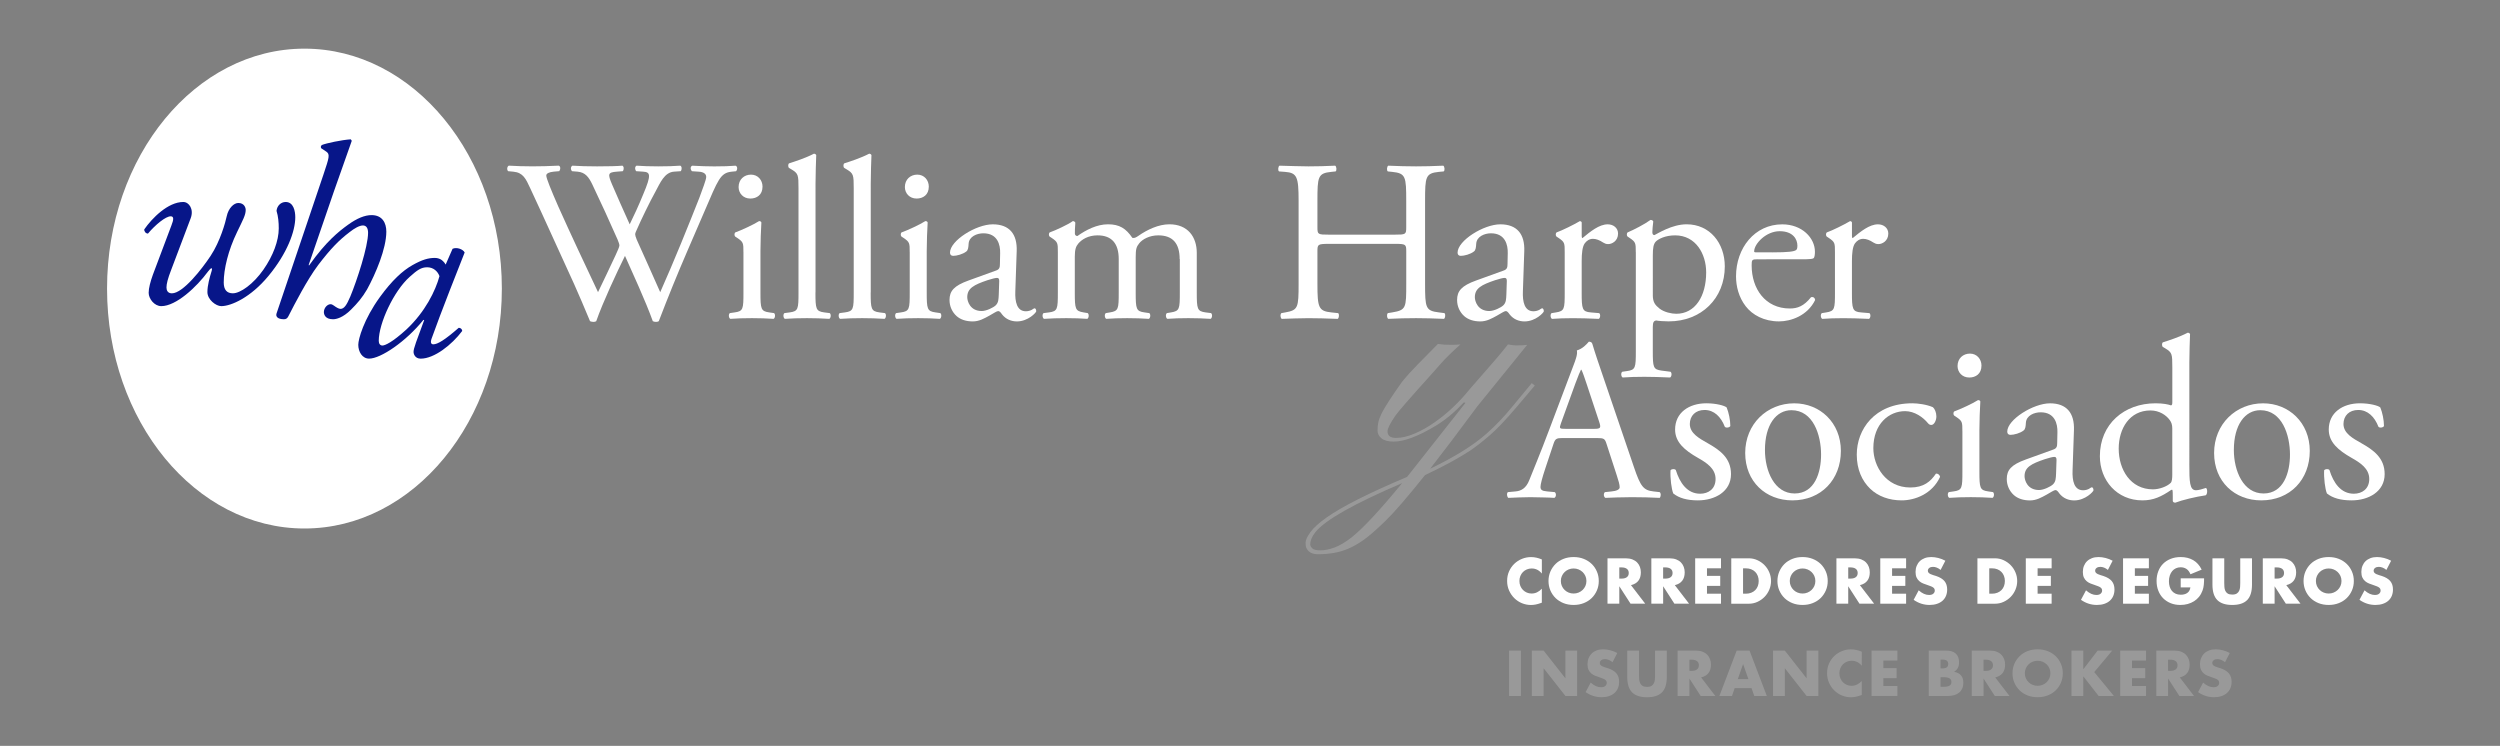 <?xml version="1.0" encoding="UTF-8"?> <svg xmlns="http://www.w3.org/2000/svg" xmlns:xlink="http://www.w3.org/1999/xlink" version="1.1" id="Layer_1" x="0px" y="0px" viewBox="0 0 1000 298.36" xml:space="preserve"><rect x="0" y="0" width="1000" height="298.36" fill="#808080" stroke="none"/> <g> <ellipse fill="#FFFFFF" cx="121.78" cy="115.43" rx="78.96" ry="95.97"></ellipse> <g> <path fill="#FFFFFF" d="M203.24,68.47c-0.55-0.55-0.46-1.84,0.28-2.21c2.48,0.18,6.62,0.28,9.48,0.28c2.58,0,7.27-0.09,10.49-0.28 c0.83,0.28,0.74,1.56,0.18,2.21l-2.12,0.18c-1.93,0.18-3.04,0.74-3.04,1.56c0,1.11,1.93,5.8,4.78,12.33 c5.15,11.5,10.58,23,15.92,34.32c2.21-4.6,4.69-9.75,7.08-14.9c0.83-1.75,1.47-3.31,1.47-3.77s-0.28-1.29-0.74-2.39 c-3.22-7.36-6.63-14.72-10.12-22.08c-1.38-2.85-2.76-4.78-5.89-5.06l-2.21-0.18c-0.64-0.74-0.55-1.84,0.18-2.21 c2.67,0.18,6.16,0.28,9.84,0.28c4.6,0,8-0.09,10.12-0.28c0.64,0.28,0.74,1.47,0.18,2.21l-2.39,0.18 c-3.59,0.28-3.68,0.92-1.93,5.06c1.93,4.51,4.51,10.31,7.08,16.01c1.75-3.59,3.4-7.08,5.43-12.05c3.31-7.82,2.85-8.83-0.09-9.02 l-2.76-0.18c-0.64-0.92-0.46-1.93,0.18-2.21c2.48,0.18,5.24,0.28,8.65,0.28c3.04,0,6.72-0.09,8.83-0.28 c0.64,0.28,0.74,1.47,0.18,2.21l-2.67,0.18c-3.86,0.28-5.52,4.42-7.55,8.19c-1.93,3.4-5.8,11.41-7.18,14.63 c-0.46,0.92-0.83,1.84-0.83,2.21c0,0.37,0.18,1.11,0.64,2.21c3.13,7.08,6.35,13.99,9.38,20.98c2.85-6.44,5.61-12.88,8.28-19.41 c1.84-4.42,6.72-16.65,7.36-18.31c1.2-3.31,2.76-7.27,2.76-8.37c0-1.29-1.1-2.02-3.04-2.12l-2.67-0.18 c-0.74-0.83-0.64-1.84,0.09-2.21c3.5,0.18,5.98,0.28,8.83,0.28c3.5,0,6.16-0.09,8.56-0.28c0.74,0.28,0.83,1.47,0.18,2.21 l-1.75,0.18c-4.6,0.46-5.43,3.22-10.95,16.01l-6.72,15.55c-4.05,9.38-7.73,18.4-11.5,28.25c-0.28,0.18-0.64,0.28-1.1,0.28 c-0.46,0-0.92-0.09-1.29-0.28c-2.94-8.19-8.28-19.69-11.13-26.13c-3.31,6.72-8.83,18.49-11.5,26.13c-0.28,0.18-0.64,0.28-1.1,0.28 c-0.46,0-0.92-0.09-1.38-0.28c-1.56-3.86-5.15-12.14-6.35-14.81c-5.89-12.79-11.59-25.58-17.57-38.37 c-1.75-3.77-2.85-6.26-6.72-6.62L203.24,68.47z"></path> <path fill="#FFFFFF" d="M297.37,100.86c0-3.59,0-4.05-2.48-5.7l-0.83-0.55c-0.37-0.37-0.37-1.38,0.09-1.66 c2.12-0.73,7.36-3.13,9.48-4.51c0.46,0,0.83,0.18,0.92,0.55c-0.18,3.22-0.37,7.64-0.37,11.41v16.56c0,6.63,0.18,7.54,3.5,8 l1.93,0.28c0.64,0.46,0.46,2.02-0.18,2.3c-2.76-0.18-5.43-0.28-8.65-0.28c-3.31,0-6.07,0.09-8.65,0.28 c-0.64-0.28-0.83-1.84-0.18-2.3l1.93-0.28c3.4-0.46,3.5-1.38,3.5-8V100.86z M305.01,74.64c0,3.31-2.3,4.78-4.88,4.78 c-2.85,0-4.69-2.12-4.69-4.6c0-3.04,2.21-4.97,4.97-4.97S305.01,72.06,305.01,74.64z"></path> <path fill="#FFFFFF" d="M326.18,116.96c0,6.63,0.18,7.54,3.5,8l2.21,0.28c0.64,0.46,0.46,2.02-0.18,2.3 c-3.04-0.18-5.7-0.28-8.92-0.28c-3.31,0-6.07,0.09-8.83,0.28c-0.64-0.28-0.83-1.84-0.18-2.3l2.12-0.28c3.4-0.46,3.5-1.38,3.5-8 V75.37c0-5.43-0.09-5.98-2.85-7.64l-0.92-0.55c-0.46-0.28-0.46-1.57,0-1.84c2.3-0.74,6.62-2.12,9.94-3.86 c0.37,0,0.74,0.18,0.92,0.55c-0.09,2.76-0.28,7.36-0.28,11.41V116.96z"></path> <path fill="#FFFFFF" d="M348.27,116.96c0,6.63,0.18,7.54,3.5,8l2.21,0.28c0.64,0.46,0.46,2.02-0.18,2.3 c-3.04-0.18-5.7-0.28-8.92-0.28c-3.31,0-6.07,0.09-8.83,0.28c-0.64-0.28-0.83-1.84-0.18-2.3l2.12-0.28c3.4-0.46,3.5-1.38,3.5-8 V75.37c0-5.43-0.09-5.98-2.85-7.64l-0.92-0.55c-0.46-0.28-0.46-1.57,0-1.84c2.3-0.74,6.62-2.12,9.94-3.86 c0.37,0,0.74,0.18,0.92,0.55c-0.09,2.76-0.28,7.36-0.28,11.41V116.96z"></path> <path fill="#FFFFFF" d="M363.88,100.86c0-3.59,0-4.05-2.48-5.7l-0.83-0.55c-0.37-0.37-0.37-1.38,0.09-1.66 c2.12-0.73,7.36-3.13,9.48-4.51c0.46,0,0.83,0.18,0.92,0.55c-0.18,3.22-0.37,7.64-0.37,11.41v16.56c0,6.63,0.18,7.54,3.5,8 l1.93,0.28c0.64,0.46,0.46,2.02-0.18,2.3c-2.76-0.18-5.43-0.28-8.65-0.28c-3.31,0-6.07,0.09-8.65,0.28 c-0.64-0.28-0.83-1.84-0.18-2.3l1.93-0.28c3.4-0.46,3.5-1.38,3.5-8V100.86z M371.52,74.64c0,3.31-2.3,4.78-4.88,4.78 c-2.85,0-4.69-2.12-4.69-4.6c0-3.04,2.21-4.97,4.97-4.97C369.68,69.85,371.52,72.06,371.52,74.64z"></path> <path fill="#FFFFFF" d="M398.41,108.22c1.38-0.46,1.56-1.29,1.56-2.67l0.09-4.23c0.09-3.4-1.01-8-6.72-8 c-2.58,0-5.7,1.29-5.89,4.14c-0.09,1.47-0.18,2.58-0.92,3.13c-1.38,1.1-3.86,1.75-5.24,1.75c-0.83,0-1.29-0.46-1.29-1.29 c0-4.78,10.4-11.32,17.11-11.32c6.62,0,9.84,3.86,9.57,10.77l-0.55,16.01c-0.18,4.23,0.64,8,4.23,8c0.92,0,1.75-0.27,2.3-0.55 c0.46-0.28,0.92-0.64,1.2-0.64c0.37,0,0.64,0.55,0.64,1.2c0,0.46-3.22,4.05-7.73,4.05c-2.21,0-4.42-0.83-5.98-2.85 c-0.37-0.55-0.92-1.29-1.47-1.29c-0.64,0-1.75,0.83-3.59,1.84c-2.02,1.1-4.05,2.3-6.63,2.3c-2.67,0-4.88-0.74-6.44-2.12 c-1.75-1.56-2.85-3.86-2.85-6.44c0-3.59,1.75-5.7,7.64-7.82L398.41,108.22z M392.7,124.41c1.84,0,4.69-1.38,5.61-2.3 c1.1-1.11,1.1-2.39,1.2-4.32l0.18-5.43c0-1.01-0.37-1.2-0.92-1.2c-0.55,0-2.12,0.37-3.77,0.92c-5.43,1.84-8.1,3.22-8.1,6.81 C386.91,120.46,388.01,124.41,392.7,124.41z"></path> <path fill="#FFFFFF" d="M471.86,103.62c0-6.26-2.76-9.48-8.56-9.48c-3.5,0-6.35,1.56-7.64,3.22c-1.1,1.38-1.38,2.3-1.38,5.52 v14.08c0,6.63,0.18,7.54,3.5,8l1.93,0.28c0.64,0.46,0.46,2.02-0.18,2.3c-2.76-0.18-5.43-0.28-8.65-0.28 c-3.31,0-5.8,0.09-8.37,0.28c-0.64-0.28-0.83-1.84-0.18-2.3l1.66-0.28c3.4-0.55,3.5-1.38,3.5-8v-13.34c0-6.16-2.76-9.48-8.46-9.48 c-3.77,0-6.35,1.66-7.73,3.31c-0.92,1.11-1.38,2.3-1.38,5.25v14.26c0,6.63,0.18,7.45,3.5,8l1.66,0.28 c0.64,0.46,0.46,2.02-0.18,2.3c-2.48-0.18-5.15-0.28-8.37-0.28c-3.31,0-6.07,0.09-8.92,0.28c-0.64-0.28-0.83-1.84-0.18-2.3 l2.21-0.28c3.4-0.46,3.5-1.38,3.5-8v-16.1c0-3.59,0-4.05-2.48-5.7l-0.83-0.55c-0.37-0.37-0.37-1.38,0.09-1.66 c2.12-0.73,7.36-3.13,9.2-4.51c0.37,0,0.83,0.18,1.01,0.64c-0.18,2.12-0.18,3.5-0.18,4.32c0,0.55,0.37,1.01,1.01,1.01 c3.5-2.48,7.82-4.69,12.24-4.69c4.6,0,7.18,1.66,9.75,5.43c0.83,0.18,1.47-0.18,2.3-0.74c3.68-2.58,8.19-4.69,12.51-4.69 c7.36,0,10.95,5.06,10.95,11.41v15.83c0,6.63,0.18,7.54,3.5,8l2.21,0.28c0.64,0.46,0.46,2.02-0.18,2.3 c-3.04-0.18-5.71-0.28-8.92-0.28c-3.31,0-5.8,0.09-8.37,0.28c-0.64-0.28-0.83-1.84-0.18-2.3l1.66-0.28c3.4-0.55,3.5-1.38,3.5-8 V103.62z"></path> <path fill="#FFFFFF" d="M531.57,97.55c-4.42,0-4.6,0.18-4.6,2.95v12.97c0,9.66,0.46,10.95,5.61,11.5l2.67,0.28 c0.55,0.37,0.37,2.02-0.18,2.3c-4.97-0.18-8.1-0.28-11.68-0.28c-3.96,0-7.08,0.18-10.67,0.28c-0.55-0.28-0.74-1.75-0.18-2.3 l1.56-0.28c5.15-0.92,5.34-1.84,5.34-11.5V80.34c0-9.66-0.64-11.22-5.43-11.59l-2.39-0.18c-0.55-0.37-0.37-2.02,0.18-2.3 c4.51,0.09,7.64,0.28,11.59,0.28c3.59,0,6.72-0.09,10.67-0.28c0.55,0.28,0.73,1.93,0.18,2.3l-1.75,0.18 c-5.34,0.55-5.52,1.93-5.52,11.59v10.58c0,2.85,0.18,2.94,4.6,2.94h26.32c4.42,0,4.6-0.09,4.6-2.94V80.34 c0-9.66-0.18-11.04-5.61-11.59l-1.75-0.18c-0.55-0.37-0.37-2.02,0.18-2.3c4.23,0.18,7.36,0.28,11.13,0.28 c3.59,0,6.72-0.09,10.86-0.28c0.55,0.28,0.73,1.93,0.18,2.3l-1.93,0.18c-5.34,0.55-5.52,1.93-5.52,11.59v33.12 c0,9.66,0.18,10.86,5.52,11.5l2.21,0.28c0.55,0.37,0.37,2.02-0.18,2.3c-4.42-0.18-7.55-0.28-11.13-0.28 c-3.77,0-7.09,0.09-11.13,0.28c-0.55-0.28-0.73-1.75-0.18-2.3l1.75-0.28c5.61-0.92,5.61-1.84,5.61-11.5v-12.97 c0-2.76-0.18-2.95-4.6-2.95H531.57z"></path> <path fill="#FFFFFF" d="M601.45,108.22c1.38-0.46,1.56-1.29,1.56-2.67l0.09-4.23c0.09-3.4-1.01-8-6.72-8 c-2.58,0-5.7,1.29-5.89,4.14c-0.09,1.47-0.18,2.58-0.92,3.13c-1.38,1.1-3.86,1.75-5.25,1.75c-0.83,0-1.29-0.46-1.29-1.29 c0-4.78,10.4-11.32,17.11-11.32c6.62,0,9.84,3.86,9.57,10.77l-0.55,16.01c-0.18,4.23,0.64,8,4.23,8c0.92,0,1.75-0.27,2.3-0.55 c0.46-0.28,0.92-0.64,1.2-0.64c0.37,0,0.64,0.55,0.64,1.2c0,0.46-3.22,4.05-7.73,4.05c-2.21,0-4.42-0.83-5.98-2.85 c-0.37-0.55-0.92-1.29-1.47-1.29c-0.64,0-1.75,0.83-3.59,1.84c-2.02,1.1-4.05,2.3-6.63,2.3c-2.67,0-4.88-0.74-6.44-2.12 c-1.75-1.56-2.85-3.86-2.85-6.44c0-3.59,1.75-5.7,7.64-7.82L601.45,108.22z M595.74,124.41c1.84,0,4.69-1.38,5.61-2.3 c1.1-1.11,1.1-2.39,1.2-4.32l0.18-5.43c0-1.01-0.37-1.2-0.92-1.2c-0.55,0-2.12,0.37-3.77,0.92c-5.43,1.84-8.1,3.22-8.1,6.81 C589.94,120.46,591.05,124.41,595.74,124.41z"></path> <path fill="#FFFFFF" d="M625.88,100.86c0-3.59,0-4.05-2.48-5.7l-0.83-0.55c-0.37-0.37-0.37-1.38,0.09-1.66 c2.12-0.73,6.99-3.13,9.29-4.51c0.46,0.09,0.73,0.28,0.73,0.64v5.34c0,0.46,0.09,0.74,0.28,0.83c3.22-2.67,6.72-5.52,10.12-5.52 c2.3,0,4.14,1.47,4.14,3.68c0,3.04-2.48,4.23-3.96,4.23c-0.92,0-1.38-0.28-2.03-0.64c-1.38-0.92-2.76-1.47-4.05-1.47 c-1.47,0-2.58,0.83-3.31,1.84c-0.92,1.29-1.2,3.96-1.2,7.09v12.51c0,6.63,0.18,7.73,3.68,8l3.31,0.28 c0.64,0.46,0.46,2.02-0.18,2.3c-4.32-0.18-6.99-0.28-10.21-0.28c-3.31,0-6.07,0.09-8.46,0.28c-0.64-0.28-0.83-1.84-0.18-2.3 l1.75-0.28c3.4-0.55,3.5-1.38,3.5-8V100.86z"></path> <path fill="#FFFFFF" d="M654.31,100.86c0-3.59,0-4.05-2.48-5.7L651,94.6c-0.37-0.37-0.37-1.38,0.09-1.66 c2.39-1.01,6.72-3.22,9.11-4.97c0.55,0,0.92,0.18,1.11,0.64c-0.18,1.66-0.37,3.04-0.37,4.23c0,0.64,0.18,1.2,0.83,1.2 c1.2-0.55,6.99-4.32,12.88-4.32c9.29,0,15.27,7.54,15.27,16.84c0,12.79-9.38,21.99-22.45,21.99c-1.66,0-4.23-0.18-5.06-0.37 c-0.83,0.18-1.29,0.64-1.29,2.58v9.66c0,6.53,0.18,7.36,3.5,7.82l3.59,0.46c0.64,0.46,0.46,2.02-0.18,2.3 c-4.42-0.18-7.08-0.28-10.3-0.28c-3.31,0-6.07,0.09-8.65,0.28c-0.64-0.28-0.83-1.84-0.18-2.3l1.93-0.28c3.4-0.46,3.5-1.38,3.5-8 V100.86z M661.12,117.97c0,2.94,0.92,4.05,2.76,5.52c1.84,1.38,4.69,2.02,6.63,2.02c7.54,0,11.96-6.99,11.96-16.56 c0-7.36-4.14-14.81-12.42-14.81c-3.96,0-6.81,1.47-7.82,2.58c-0.83,1.01-1.1,2.39-1.1,5.43V117.97z"></path> <path fill="#FFFFFF" d="M703.14,103.71c-2.39,0-2.48,0.18-2.48,2.48c0,9.29,5.43,17.21,15.27,17.21c3.04,0,5.61-0.92,8.47-4.51 c0.92-0.28,1.57,0.28,1.66,1.11c-3.04,6.26-9.66,8.56-14.45,8.56c-5.98,0-10.67-2.58-13.34-6.07c-2.76-3.59-3.86-7.91-3.86-11.96 c0-11.32,7.45-20.79,18.49-20.79c7.91,0,13.07,5.43,13.07,10.95c0,1.29-0.18,2.02-0.37,2.39c-0.28,0.55-1.57,0.64-5.43,0.64 H703.14z M708.84,100.95c6.81,0,8.83-0.37,9.57-0.92c0.28-0.18,0.55-0.55,0.55-1.75c0-2.58-1.75-5.8-7.09-5.8 c-5.43,0-10.12,4.97-10.21,8c0,0.18,0,0.46,0.64,0.46H708.84z"></path> <path fill="#FFFFFF" d="M733.98,100.86c0-3.59,0-4.05-2.48-5.7l-0.83-0.55c-0.37-0.37-0.37-1.38,0.09-1.66 c2.12-0.73,6.99-3.13,9.29-4.51c0.46,0.09,0.73,0.28,0.73,0.64v5.34c0,0.46,0.09,0.74,0.28,0.83c3.22-2.67,6.72-5.52,10.12-5.52 c2.3,0,4.14,1.47,4.14,3.68c0,3.04-2.48,4.23-3.96,4.23c-0.92,0-1.38-0.28-2.03-0.64c-1.38-0.92-2.76-1.47-4.05-1.47 c-1.47,0-2.58,0.83-3.31,1.84c-0.92,1.29-1.2,3.96-1.2,7.09v12.51c0,6.63,0.18,7.73,3.68,8l3.31,0.28 c0.64,0.46,0.46,2.02-0.18,2.3c-4.32-0.18-6.99-0.28-10.21-0.28c-3.31,0-6.07,0.09-8.46,0.28c-0.64-0.28-0.83-1.84-0.18-2.3 l1.75-0.28c3.4-0.55,3.5-1.38,3.5-8V100.86z"></path> </g> <g> <path fill="#FFFFFF" d="M642.6,177.52c-0.64-2.02-1.01-2.3-3.77-2.3h-13.89c-2.3,0-2.85,0.28-3.5,2.21l-3.22,9.66 c-1.38,4.14-2.02,6.63-2.02,7.64c0,1.11,0.46,1.66,2.67,1.84l3.04,0.28c0.64,0.46,0.64,1.93-0.18,2.3 c-2.39-0.18-5.24-0.18-9.57-0.28c-3.04,0-6.35,0.18-8.83,0.28c-0.55-0.37-0.74-1.84-0.18-2.3l3.04-0.28 c2.21-0.18,4.23-1.2,5.52-4.51c1.66-4.23,4.23-10.21,8.1-20.52l9.38-24.84c1.29-3.31,1.84-5.06,1.56-6.53 c2.21-0.64,3.77-2.3,4.79-3.5c0.55,0,1.2,0.18,1.38,0.83c1.2,4.05,2.67,8.28,4.05,12.33l12.6,36.99c2.67,7.91,3.86,9.29,7.82,9.75 l2.48,0.28c0.64,0.46,0.46,1.93,0,2.3c-3.77-0.18-6.99-0.28-11.13-0.28c-4.42,0-7.91,0.18-10.58,0.28 c-0.74-0.37-0.83-1.84-0.18-2.3l2.67-0.28c1.93-0.18,3.22-0.74,3.22-1.66c0-1.01-0.46-2.67-1.2-4.88L642.6,177.52z M624.38,169.33 c-0.74,2.12-0.64,2.21,1.93,2.21h11.32c2.67,0,2.85-0.37,2.03-2.85l-4.97-15c-0.74-2.21-1.56-4.69-2.12-5.8h-0.18 c-0.27,0.46-1.2,2.67-2.21,5.43L624.38,169.33z"></path> <path fill="#FFFFFF" d="M690.66,162.98c0.83,2.02,1.47,4.97,1.47,7.45c-0.37,0.64-1.75,0.83-2.21,0.28 c-1.56-4.05-4.32-6.72-8.1-6.72c-3.59,0-5.89,2.3-5.89,5.61c0,3.77,3.86,5.8,7.08,7.64c4.88,2.76,9.39,5.89,9.39,12.42 c0,6.99-6.44,10.49-13.25,10.49c-4.32,0-7.54-0.92-9.84-2.76c-0.73-1.75-1.29-6.26-1.1-9.29c0.46-0.55,1.66-0.64,2.11-0.09 c1.57,5.06,4.51,9.48,9.75,9.48c3.31,0,6.16-1.93,6.16-5.89c0-4.23-3.68-6.53-7.08-8.47c-5.34-3.04-9.11-6.26-9.11-11.32 c0-6.72,5.52-10.49,12.51-10.49C686.42,161.32,689.83,162.24,690.66,162.98z"></path> <path fill="#FFFFFF" d="M736.35,180.37c0,11.5-7.91,19.78-19.41,19.78c-10.58,0-18.86-7.45-18.86-18.95 c0-11.59,8.74-19.87,19.6-19.87C727.97,161.32,736.35,169.05,736.35,180.37z M716.56,164.08c-6.07,0-10.58,5.8-10.58,15.92 c0,8.37,3.77,17.39,11.87,17.39s10.58-8.47,10.58-15.55C728.43,174.02,725.3,164.08,716.56,164.08z"></path> <path fill="#FFFFFF" d="M773.17,162.89c0.74,0.64,1.38,2.12,1.38,3.68c0,1.66-0.92,3.41-2.02,3.41c-0.46,0-0.92-0.18-1.29-0.64 c-2.02-2.48-5.43-4.88-9.2-4.88c-6.44,0-12.7,5.06-12.7,14.81c0,7.18,4.97,15.73,14.81,15.73c5.34,0,8.1-2.39,10.21-5.52 c0.74-0.18,1.56,0.46,1.66,1.29c-3.13,6.81-10.03,9.38-15.37,9.38c-4.88,0-9.38-1.56-12.61-4.69c-3.22-3.13-5.33-7.64-5.33-13.62 c0-9.94,6.99-20.52,22.26-20.52C767.09,161.32,770.68,161.78,773.17,162.89z"></path> <path fill="#FFFFFF" d="M784.95,172.46c0-3.59,0-4.05-2.48-5.7l-0.83-0.55c-0.37-0.37-0.37-1.38,0.09-1.66 c2.12-0.74,7.36-3.13,9.48-4.51c0.46,0,0.83,0.18,0.92,0.55c-0.18,3.22-0.37,7.64-0.37,11.41v16.56c0,6.63,0.18,7.54,3.5,8 l1.93,0.28c0.64,0.46,0.46,2.02-0.18,2.3c-2.76-0.18-5.43-0.28-8.65-0.28c-3.31,0-6.07,0.09-8.65,0.28 c-0.64-0.28-0.83-1.84-0.18-2.3l1.93-0.28c3.4-0.46,3.5-1.38,3.5-8V172.46z M792.59,146.23c0,3.31-2.3,4.78-4.88,4.78 c-2.85,0-4.69-2.12-4.69-4.6c0-3.04,2.21-4.97,4.97-4.97S792.59,143.66,792.59,146.23z"></path> <path fill="#FFFFFF" d="M821.32,179.82c1.38-0.46,1.56-1.29,1.56-2.67l0.09-4.23c0.09-3.4-1.01-8-6.72-8 c-2.58,0-5.7,1.29-5.89,4.14c-0.09,1.47-0.18,2.58-0.92,3.13c-1.38,1.1-3.86,1.75-5.25,1.75c-0.83,0-1.29-0.46-1.29-1.29 c0-4.78,10.4-11.32,17.11-11.32c6.62,0,9.84,3.86,9.57,10.77l-0.55,16.01c-0.18,4.23,0.64,8,4.23,8c0.92,0,1.75-0.27,2.3-0.55 c0.46-0.28,0.92-0.64,1.2-0.64c0.37,0,0.64,0.55,0.64,1.2c0,0.46-3.22,4.05-7.73,4.05c-2.21,0-4.42-0.83-5.98-2.85 c-0.37-0.55-0.92-1.29-1.47-1.29c-0.64,0-1.75,0.83-3.59,1.84c-2.02,1.1-4.05,2.3-6.63,2.3c-2.67,0-4.88-0.74-6.44-2.12 c-1.75-1.56-2.85-3.86-2.85-6.44c0-3.59,1.75-5.7,7.64-7.82L821.32,179.82z M815.62,196.01c1.84,0,4.69-1.38,5.61-2.3 c1.1-1.11,1.1-2.39,1.2-4.32l0.18-5.43c0-1.01-0.37-1.2-0.92-1.2c-0.55,0-2.12,0.37-3.77,0.92c-5.43,1.84-8.1,3.22-8.1,6.81 C809.82,192.05,810.92,196.01,815.62,196.01z"></path> <path fill="#FFFFFF" d="M875.73,185.43c0,7.27,0.09,10.67,2.67,10.67c1.01,0,2.58-0.46,3.96-0.92c0.64,0.18,0.73,2.48-0.09,2.94 c-3.86,0.55-9.57,1.93-12.15,2.95c-0.55,0-1.01-0.28-1.01-0.74v-1.56c0-1.38,0-2.48-0.18-2.85h-0.37 c-4.05,2.76-7.18,4.23-11.59,4.23c-10.21,0-17.02-8-17.02-17.67c0-12.88,9.75-21.16,22.27-21.16c3.13,0,5.15,0.46,6.16,0.83 c0.46,0,0.55-0.55,0.55-1.29v-13.89c0-5.43-0.09-5.98-2.85-7.64l-0.92-0.55c-0.46-0.28-0.46-1.57,0-1.84 c2.3-0.74,6.62-2.12,9.94-3.86c0.37,0,0.74,0.18,0.92,0.55c-0.09,2.76-0.28,7.36-0.28,11.41V185.43z M868.92,171.63 c0-1.84-0.37-2.67-1.01-3.59c-1.38-1.93-4.14-3.86-7.73-3.86c-8.37,0-12.7,7.27-12.7,15.27c0,8.37,4.69,16.29,13.71,16.29 c2.48,0,5.61-1.11,7.08-2.58c0.55-0.55,0.64-1.93,0.64-3.4V171.63z"></path> <path fill="#FFFFFF" d="M923.91,180.37c0,11.5-7.91,19.78-19.41,19.78c-10.58,0-18.86-7.45-18.86-18.95 c0-11.59,8.74-19.87,19.6-19.87C915.53,161.32,923.91,169.05,923.91,180.37z M904.12,164.08c-6.07,0-10.58,5.8-10.58,15.92 c0,8.37,3.77,17.39,11.87,17.39s10.58-8.47,10.58-15.55C915.99,174.02,912.86,164.08,904.12,164.08z"></path> <path fill="#FFFFFF" d="M952.12,162.98c0.83,2.02,1.47,4.97,1.47,7.45c-0.37,0.64-1.75,0.83-2.21,0.28 c-1.57-4.05-4.32-6.72-8.1-6.72c-3.59,0-5.89,2.3-5.89,5.61c0,3.77,3.86,5.8,7.09,7.64c4.88,2.76,9.38,5.89,9.38,12.42 c0,6.99-6.44,10.49-13.25,10.49c-4.32,0-7.54-0.92-9.84-2.76c-0.74-1.75-1.29-6.26-1.11-9.29c0.46-0.55,1.66-0.64,2.12-0.09 c1.56,5.06,4.51,9.48,9.75,9.48c3.31,0,6.17-1.93,6.17-5.89c0-4.23-3.68-6.53-7.09-8.47c-5.34-3.04-9.11-6.26-9.11-11.32 c0-6.72,5.52-10.49,12.51-10.49C947.89,161.32,951.3,162.24,952.12,162.98z"></path> </g> <g> <g> <path fill="#FFFFFF" d="M616.71,229.39c-1.09-1.33-2.44-2-4.04-2c-0.71,0-1.36,0.13-1.96,0.39c-0.6,0.26-1.12,0.61-1.55,1.05 c-0.43,0.44-0.77,0.97-1.02,1.58c-0.25,0.61-0.37,1.27-0.37,1.97c0,0.72,0.12,1.39,0.37,2c0.25,0.61,0.59,1.14,1.04,1.59 c0.44,0.45,0.96,0.8,1.55,1.06c0.59,0.26,1.24,0.38,1.93,0.38c1.51,0,2.87-0.64,4.07-1.93v5.59l-0.48,0.17 c-0.72,0.26-1.4,0.45-2.02,0.57c-0.62,0.12-1.24,0.18-1.85,0.18c-1.25,0-2.45-0.24-3.6-0.71c-1.15-0.47-2.16-1.14-3.03-2 c-0.88-0.86-1.58-1.88-2.11-3.06c-0.53-1.18-0.79-2.47-0.79-3.86c0-1.4,0.26-2.68,0.78-3.84c0.52-1.16,1.22-2.17,2.1-3.01 c0.87-0.84,1.89-1.5,3.05-1.97c1.16-0.47,2.37-0.71,3.63-0.71c0.72,0,1.43,0.08,2.13,0.23c0.7,0.15,1.43,0.39,2.2,0.71V229.39z"></path> <path fill="#FFFFFF" d="M619.4,232.4c0-1.35,0.25-2.6,0.75-3.77c0.5-1.16,1.19-2.18,2.07-3.05c0.88-0.87,1.94-1.54,3.17-2.03 c1.23-0.49,2.58-0.73,4.06-0.73c1.46,0,2.81,0.24,4.04,0.73c1.24,0.49,2.3,1.17,3.19,2.03c0.89,0.87,1.59,1.88,2.08,3.05 c0.5,1.16,0.75,2.42,0.75,3.77c0,1.35-0.25,2.6-0.75,3.77c-0.5,1.16-1.19,2.18-2.08,3.05c-0.89,0.87-1.95,1.54-3.19,2.03 c-1.24,0.49-2.58,0.73-4.04,0.73c-1.48,0-2.83-0.24-4.06-0.73c-1.23-0.49-2.28-1.17-3.17-2.03c-0.88-0.87-1.57-1.88-2.07-3.05 C619.65,235,619.4,233.75,619.4,232.4z M624.34,232.4c0,0.72,0.14,1.39,0.41,2c0.27,0.61,0.64,1.14,1.11,1.59 c0.47,0.45,1.01,0.8,1.62,1.05c0.62,0.25,1.27,0.37,1.96,0.37c0.69,0,1.34-0.12,1.96-0.37c0.62-0.25,1.16-0.6,1.64-1.05 c0.47-0.45,0.85-0.98,1.12-1.59c0.27-0.61,0.41-1.28,0.41-2c0-0.72-0.14-1.39-0.41-2c-0.27-0.61-0.65-1.14-1.12-1.59 c-0.47-0.45-1.02-0.8-1.64-1.05c-0.62-0.25-1.27-0.37-1.96-0.37c-0.69,0-1.34,0.12-1.96,0.37c-0.62,0.25-1.16,0.6-1.62,1.05 c-0.47,0.45-0.83,0.98-1.11,1.59C624.47,231.01,624.34,231.68,624.34,232.4z"></path> <path fill="#FFFFFF" d="M658.09,241.48h-5.87l-4.5-6.98v6.98H643v-18.15h7.34c1.01,0,1.89,0.15,2.65,0.45 c0.75,0.3,1.38,0.7,1.87,1.22c0.49,0.51,0.86,1.11,1.11,1.78c0.25,0.67,0.37,1.4,0.37,2.17c0,1.38-0.33,2.5-1,3.36 c-0.67,0.86-1.65,1.44-2.95,1.75L658.09,241.48z M647.72,231.44h0.89c0.93,0,1.65-0.19,2.14-0.58c0.5-0.38,0.75-0.94,0.75-1.66 c0-0.72-0.25-1.28-0.75-1.66c-0.5-0.38-1.21-0.58-2.14-0.58h-0.89V231.44z"></path> <path fill="#FFFFFF" d="M675.63,241.48h-5.87l-4.5-6.98v6.98h-4.72v-18.15h7.34c1.01,0,1.89,0.15,2.65,0.45 c0.75,0.3,1.38,0.7,1.87,1.22c0.49,0.51,0.86,1.11,1.11,1.78c0.25,0.67,0.37,1.4,0.37,2.17c0,1.38-0.33,2.5-1,3.36 c-0.67,0.86-1.65,1.44-2.95,1.75L675.63,241.48z M665.25,231.44h0.89c0.93,0,1.64-0.19,2.14-0.58c0.5-0.38,0.75-0.94,0.75-1.66 c0-0.72-0.25-1.28-0.75-1.66c-0.5-0.38-1.21-0.58-2.14-0.58h-0.89V231.44z"></path> <path fill="#FFFFFF" d="M688.4,227.32h-5.61v3.03h5.3v4h-5.3v3.13h5.61v4h-10.33v-18.15h10.33V227.32z"></path> <path fill="#FFFFFF" d="M692.51,223.32h6.98c1.24,0,2.4,0.25,3.48,0.75c1.08,0.5,2.03,1.16,2.84,1.99 c0.81,0.83,1.45,1.79,1.91,2.89c0.47,1.1,0.7,2.25,0.7,3.46c0,1.19-0.23,2.33-0.69,3.43c-0.46,1.1-1.09,2.07-1.9,2.9 c-0.81,0.83-1.76,1.5-2.84,2c-1.08,0.5-2.25,0.75-3.5,0.75h-6.98V223.32z M697.23,237.48h1.08c0.82,0,1.55-0.13,2.19-0.39 c0.64-0.26,1.18-0.61,1.62-1.06c0.44-0.45,0.78-0.98,1.01-1.6c0.23-0.62,0.35-1.3,0.35-2.03c0-0.72-0.12-1.4-0.36-2.02 c-0.24-0.63-0.58-1.16-1.02-1.61c-0.44-0.45-0.98-0.8-1.63-1.06c-0.64-0.26-1.36-0.38-2.17-0.38h-1.08V237.48z"></path> <path fill="#FFFFFF" d="M710.97,232.4c0-1.35,0.25-2.6,0.75-3.77c0.5-1.16,1.19-2.18,2.07-3.05c0.88-0.87,1.94-1.54,3.17-2.03 c1.23-0.49,2.58-0.73,4.06-0.73c1.46,0,2.81,0.24,4.05,0.73c1.24,0.49,2.3,1.17,3.19,2.03c0.89,0.87,1.58,1.88,2.08,3.05 c0.5,1.16,0.75,2.42,0.75,3.77c0,1.35-0.25,2.6-0.75,3.77c-0.5,1.16-1.19,2.18-2.08,3.05c-0.89,0.87-1.95,1.54-3.19,2.03 c-1.24,0.49-2.58,0.73-4.05,0.73c-1.48,0-2.83-0.24-4.06-0.73c-1.23-0.49-2.28-1.17-3.17-2.03c-0.88-0.87-1.57-1.88-2.07-3.05 C711.22,235,710.97,233.75,710.97,232.4z M715.91,232.4c0,0.72,0.14,1.39,0.41,2c0.27,0.61,0.64,1.14,1.11,1.59 c0.47,0.45,1.01,0.8,1.63,1.05c0.62,0.25,1.27,0.37,1.96,0.37c0.69,0,1.34-0.12,1.96-0.37c0.62-0.25,1.16-0.6,1.64-1.05 c0.47-0.45,0.85-0.98,1.12-1.59c0.27-0.61,0.41-1.28,0.41-2c0-0.72-0.14-1.39-0.41-2c-0.27-0.61-0.65-1.14-1.12-1.59 c-0.47-0.45-1.02-0.8-1.64-1.05c-0.62-0.25-1.27-0.37-1.96-0.37c-0.69,0-1.34,0.12-1.96,0.37c-0.62,0.25-1.16,0.6-1.63,1.05 c-0.47,0.45-0.84,0.98-1.11,1.59C716.05,231.01,715.91,231.68,715.91,232.4z"></path> <path fill="#FFFFFF" d="M749.66,241.48h-5.87l-4.5-6.98v6.98h-4.72v-18.15h7.34c1.01,0,1.89,0.15,2.65,0.45 c0.75,0.3,1.38,0.7,1.87,1.22c0.49,0.51,0.86,1.11,1.11,1.78c0.25,0.67,0.37,1.4,0.37,2.17c0,1.38-0.33,2.5-1,3.36 c-0.67,0.86-1.65,1.44-2.95,1.75L749.66,241.48z M739.29,231.44h0.89c0.93,0,1.64-0.19,2.14-0.58c0.5-0.38,0.75-0.94,0.75-1.66 c0-0.72-0.25-1.28-0.75-1.66s-1.21-0.58-2.14-0.58h-0.89V231.44z"></path> <path fill="#FFFFFF" d="M762.44,227.32h-5.61v3.03h5.3v4h-5.3v3.13h5.61v4h-10.33v-18.15h10.33V227.32z"></path> <path fill="#FFFFFF" d="M776.24,227.97c-0.51-0.42-1.03-0.73-1.54-0.93c-0.51-0.2-1.01-0.3-1.49-0.3c-0.61,0-1.11,0.14-1.49,0.43 c-0.38,0.29-0.58,0.67-0.58,1.13c0,0.32,0.1,0.59,0.29,0.79c0.19,0.21,0.44,0.39,0.76,0.54c0.31,0.15,0.67,0.29,1.06,0.4 c0.39,0.11,0.78,0.23,1.17,0.36c1.54,0.51,2.67,1.2,3.38,2.06c0.71,0.86,1.07,1.98,1.07,3.36c0,0.93-0.16,1.77-0.47,2.53 c-0.31,0.75-0.77,1.4-1.37,1.94c-0.6,0.54-1.34,0.96-2.22,1.25c-0.87,0.3-1.87,0.45-2.97,0.45c-2.3,0-4.42-0.68-6.38-2.05 l2.02-3.8c0.71,0.63,1.4,1.09,2.09,1.4c0.69,0.31,1.37,0.46,2.05,0.46c0.77,0,1.34-0.18,1.72-0.53c0.38-0.35,0.57-0.75,0.57-1.2 c0-0.27-0.05-0.51-0.14-0.71c-0.1-0.2-0.26-0.38-0.48-0.55c-0.23-0.17-0.52-0.33-0.88-0.47c-0.36-0.14-0.8-0.3-1.31-0.48 c-0.61-0.19-1.21-0.41-1.79-0.64c-0.59-0.23-1.11-0.54-1.56-0.93c-0.46-0.38-0.83-0.87-1.11-1.46c-0.28-0.59-0.42-1.33-0.42-2.23 c0-0.9,0.15-1.71,0.45-2.44c0.3-0.73,0.71-1.36,1.25-1.88c0.54-0.52,1.2-0.93,1.97-1.22c0.78-0.29,1.65-0.43,2.61-0.43 c0.9,0,1.84,0.12,2.82,0.37c0.98,0.25,1.92,0.61,2.82,1.1L776.24,227.97z"></path> <path fill="#FFFFFF" d="M790.97,223.32h6.98c1.24,0,2.4,0.25,3.48,0.75c1.08,0.5,2.03,1.16,2.84,1.99 c0.81,0.83,1.45,1.79,1.91,2.89c0.47,1.1,0.7,2.25,0.7,3.46c0,1.19-0.23,2.33-0.69,3.43c-0.46,1.1-1.09,2.07-1.9,2.9 c-0.81,0.83-1.76,1.5-2.84,2c-1.08,0.5-2.25,0.75-3.5,0.75h-6.98V223.32z M795.69,237.48h1.08c0.82,0,1.55-0.13,2.19-0.39 c0.64-0.26,1.18-0.61,1.63-1.06c0.44-0.45,0.78-0.98,1.01-1.6c0.23-0.62,0.35-1.3,0.35-2.03c0-0.72-0.12-1.4-0.36-2.02 c-0.24-0.63-0.58-1.16-1.02-1.61c-0.44-0.45-0.98-0.8-1.62-1.06c-0.64-0.26-1.36-0.38-2.17-0.38h-1.08V237.48z"></path> <path fill="#FFFFFF" d="M820.65,227.32h-5.61v3.03h5.3v4h-5.3v3.13h5.61v4h-10.33v-18.15h10.33V227.32z"></path> <path fill="#FFFFFF" d="M843.16,227.97c-0.51-0.42-1.03-0.73-1.54-0.93c-0.51-0.2-1.01-0.3-1.49-0.3c-0.61,0-1.11,0.14-1.49,0.43 c-0.39,0.29-0.58,0.67-0.58,1.13c0,0.32,0.1,0.59,0.29,0.79c0.19,0.21,0.45,0.39,0.76,0.54c0.31,0.15,0.67,0.29,1.06,0.4 c0.39,0.11,0.78,0.23,1.17,0.36c1.54,0.51,2.67,1.2,3.38,2.06c0.72,0.86,1.07,1.98,1.07,3.36c0,0.93-0.16,1.77-0.47,2.53 c-0.31,0.75-0.77,1.4-1.37,1.94c-0.6,0.54-1.34,0.96-2.21,1.25c-0.87,0.3-1.87,0.45-2.97,0.45c-2.3,0-4.42-0.68-6.38-2.05 l2.02-3.8c0.71,0.63,1.4,1.09,2.09,1.4c0.69,0.31,1.37,0.46,2.05,0.46c0.77,0,1.34-0.18,1.72-0.53c0.38-0.35,0.57-0.75,0.57-1.2 c0-0.27-0.05-0.51-0.14-0.71c-0.1-0.2-0.26-0.38-0.48-0.55c-0.22-0.17-0.52-0.33-0.88-0.47c-0.36-0.14-0.8-0.3-1.31-0.48 c-0.61-0.19-1.21-0.41-1.79-0.64c-0.59-0.23-1.11-0.54-1.57-0.93c-0.46-0.38-0.83-0.87-1.11-1.46c-0.28-0.59-0.42-1.33-0.42-2.23 c0-0.9,0.15-1.71,0.44-2.44c0.3-0.73,0.71-1.36,1.25-1.88c0.54-0.52,1.2-0.93,1.97-1.22c0.78-0.29,1.65-0.43,2.61-0.43 c0.9,0,1.84,0.12,2.82,0.37c0.98,0.25,1.92,0.61,2.82,1.1L843.16,227.97z"></path> <path fill="#FFFFFF" d="M859.55,227.32h-5.61v3.03h5.3v4h-5.3v3.13h5.61v4h-10.33v-18.15h10.33V227.32z"></path> <path fill="#FFFFFF" d="M872.28,231.32h9.36c0,0.96-0.04,1.84-0.12,2.62c-0.08,0.79-0.24,1.52-0.48,2.19 c-0.34,0.95-0.79,1.79-1.37,2.52c-0.58,0.73-1.26,1.34-2.03,1.83c-0.78,0.49-1.63,0.86-2.56,1.12c-0.93,0.26-1.91,0.38-2.94,0.38 c-1.41,0-2.7-0.23-3.86-0.7c-1.16-0.47-2.16-1.12-3-1.96c-0.84-0.84-1.49-1.85-1.95-3.03c-0.47-1.18-0.7-2.48-0.7-3.91 c0-1.41,0.23-2.71,0.69-3.89c0.46-1.18,1.11-2.19,1.95-3.02s1.86-1.48,3.05-1.95c1.19-0.47,2.51-0.7,3.97-0.7 c1.89,0,3.55,0.41,4.98,1.23c1.43,0.82,2.56,2.09,3.4,3.8l-4.48,1.85c-0.42-1-0.96-1.71-1.62-2.14 c-0.67-0.43-1.43-0.65-2.28-0.65c-0.71,0-1.35,0.13-1.93,0.4c-0.58,0.26-1.07,0.64-1.48,1.13c-0.41,0.49-0.73,1.08-0.96,1.77 c-0.23,0.69-0.35,1.46-0.35,2.31c0,0.77,0.1,1.49,0.3,2.14c0.2,0.66,0.5,1.23,0.9,1.71c0.4,0.48,0.9,0.85,1.49,1.12 c0.59,0.26,1.28,0.4,2.07,0.4c0.47,0,0.91-0.05,1.35-0.16s0.82-0.27,1.17-0.51c0.34-0.23,0.63-0.53,0.85-0.9 c0.23-0.37,0.38-0.82,0.46-1.35h-3.88V231.32z"></path> <path fill="#FFFFFF" d="M889.7,223.32v9.87c0,0.53,0.02,1.07,0.06,1.62c0.04,0.55,0.16,1.06,0.36,1.5 c0.2,0.45,0.52,0.82,0.95,1.1c0.43,0.28,1.04,0.42,1.83,0.42c0.79,0,1.39-0.14,1.82-0.42c0.43-0.28,0.74-0.65,0.95-1.1 c0.21-0.45,0.33-0.95,0.37-1.5c0.04-0.55,0.06-1.1,0.06-1.62v-9.87h4.7v10.52c0,2.82-0.65,4.89-1.94,6.19 c-1.29,1.3-3.28,1.95-5.96,1.95c-2.68,0-4.67-0.65-5.97-1.95c-1.3-1.3-1.95-3.36-1.95-6.19v-10.52H889.7z"></path> <path fill="#FFFFFF" d="M920.21,241.48h-5.87l-4.5-6.98v6.98h-4.72v-18.15h7.34c1.01,0,1.89,0.15,2.65,0.45 c0.75,0.3,1.38,0.7,1.87,1.22c0.49,0.51,0.86,1.11,1.11,1.78c0.25,0.67,0.37,1.4,0.37,2.17c0,1.38-0.33,2.5-1,3.36 c-0.67,0.86-1.65,1.44-2.95,1.75L920.21,241.48z M909.84,231.44h0.89c0.93,0,1.64-0.19,2.14-0.58c0.5-0.38,0.75-0.94,0.75-1.66 c0-0.72-0.25-1.28-0.75-1.66c-0.5-0.38-1.21-0.58-2.14-0.58h-0.89V231.44z"></path> <path fill="#FFFFFF" d="M921.42,232.4c0-1.35,0.25-2.6,0.75-3.77c0.5-1.16,1.19-2.18,2.07-3.05c0.88-0.87,1.94-1.54,3.17-2.03 c1.23-0.49,2.58-0.73,4.06-0.73c1.46,0,2.81,0.24,4.04,0.73c1.24,0.49,2.3,1.17,3.19,2.03c0.89,0.87,1.59,1.88,2.08,3.05 c0.5,1.16,0.75,2.42,0.75,3.77c0,1.35-0.25,2.6-0.75,3.77c-0.5,1.16-1.19,2.18-2.08,3.05c-0.89,0.87-1.95,1.54-3.19,2.03 c-1.24,0.49-2.58,0.73-4.04,0.73c-1.48,0-2.83-0.24-4.06-0.73c-1.23-0.49-2.28-1.17-3.17-2.03c-0.88-0.87-1.57-1.88-2.07-3.05 C921.67,235,921.42,233.75,921.42,232.4z M926.36,232.4c0,0.72,0.14,1.39,0.41,2c0.27,0.61,0.64,1.14,1.11,1.59 c0.47,0.45,1.01,0.8,1.63,1.05c0.62,0.25,1.27,0.37,1.96,0.37s1.34-0.12,1.96-0.37c0.62-0.25,1.16-0.6,1.64-1.05 c0.47-0.45,0.85-0.98,1.12-1.59c0.27-0.61,0.41-1.28,0.41-2c0-0.72-0.14-1.39-0.41-2c-0.27-0.61-0.65-1.14-1.12-1.59 c-0.47-0.45-1.02-0.8-1.64-1.05c-0.62-0.25-1.27-0.37-1.96-0.37s-1.34,0.12-1.96,0.37c-0.62,0.25-1.16,0.6-1.63,1.05 c-0.47,0.45-0.83,0.98-1.11,1.59C926.49,231.01,926.36,231.68,926.36,232.4z"></path> <path fill="#FFFFFF" d="M954.56,227.97c-0.51-0.42-1.03-0.73-1.54-0.93c-0.51-0.2-1.01-0.3-1.49-0.3c-0.61,0-1.11,0.14-1.49,0.43 c-0.39,0.29-0.58,0.67-0.58,1.13c0,0.32,0.1,0.59,0.29,0.79c0.19,0.21,0.45,0.39,0.76,0.54c0.31,0.15,0.67,0.29,1.06,0.4 c0.39,0.11,0.78,0.23,1.17,0.36c1.54,0.51,2.67,1.2,3.38,2.06c0.72,0.86,1.07,1.98,1.07,3.36c0,0.93-0.16,1.77-0.47,2.53 c-0.31,0.75-0.77,1.4-1.37,1.94c-0.6,0.54-1.34,0.96-2.21,1.25c-0.87,0.3-1.87,0.45-2.97,0.45c-2.3,0-4.42-0.68-6.38-2.05 l2.02-3.8c0.71,0.63,1.4,1.09,2.09,1.4c0.69,0.31,1.37,0.46,2.05,0.46c0.77,0,1.34-0.18,1.72-0.53c0.38-0.35,0.57-0.75,0.57-1.2 c0-0.27-0.05-0.51-0.14-0.71c-0.1-0.2-0.26-0.38-0.48-0.55c-0.22-0.17-0.52-0.33-0.88-0.47c-0.36-0.14-0.8-0.3-1.31-0.48 c-0.61-0.19-1.21-0.41-1.79-0.64c-0.59-0.23-1.11-0.54-1.57-0.93c-0.46-0.38-0.83-0.87-1.11-1.46c-0.28-0.59-0.42-1.33-0.42-2.23 c0-0.9,0.15-1.71,0.44-2.44c0.3-0.73,0.71-1.36,1.25-1.88c0.54-0.52,1.2-0.93,1.97-1.22c0.78-0.29,1.65-0.43,2.61-0.43 c0.9,0,1.84,0.12,2.82,0.37c0.98,0.25,1.92,0.61,2.82,1.1L954.56,227.97z"></path> </g> <g> <path fill="#999999" d="M608.36,260.24v18.15h-4.72v-18.15H608.36z"></path> <path fill="#999999" d="M612.73,278.39v-18.15h4.72l8.72,11.1v-11.1h4.69v18.15h-4.69l-8.72-11.1v11.1H612.73z"></path> <path fill="#999999" d="M645.02,264.88c-0.51-0.42-1.03-0.73-1.54-0.93c-0.51-0.2-1.01-0.3-1.49-0.3c-0.61,0-1.11,0.14-1.49,0.43 c-0.39,0.29-0.58,0.67-0.58,1.13c0,0.32,0.1,0.59,0.29,0.79s0.45,0.39,0.76,0.54c0.31,0.15,0.67,0.29,1.06,0.4 c0.39,0.11,0.78,0.23,1.17,0.36c1.54,0.51,2.67,1.2,3.38,2.06c0.71,0.86,1.07,1.98,1.07,3.36c0,0.93-0.16,1.77-0.47,2.53 c-0.31,0.75-0.77,1.4-1.37,1.94c-0.6,0.54-1.34,0.96-2.21,1.25c-0.88,0.3-1.87,0.45-2.97,0.45c-2.29,0-4.42-0.68-6.38-2.05 l2.02-3.8c0.71,0.63,1.4,1.09,2.09,1.4c0.69,0.31,1.37,0.46,2.05,0.46c0.77,0,1.34-0.18,1.72-0.53c0.38-0.35,0.57-0.75,0.57-1.2 c0-0.27-0.05-0.51-0.14-0.71c-0.1-0.2-0.26-0.39-0.48-0.55c-0.22-0.17-0.52-0.33-0.88-0.47c-0.36-0.14-0.8-0.3-1.31-0.48 c-0.61-0.19-1.21-0.41-1.79-0.64c-0.59-0.23-1.11-0.54-1.57-0.93c-0.46-0.39-0.83-0.87-1.11-1.46c-0.28-0.59-0.42-1.33-0.42-2.23 s0.15-1.71,0.44-2.44c0.3-0.73,0.72-1.36,1.25-1.88c0.54-0.52,1.2-0.93,1.97-1.22c0.78-0.29,1.65-0.43,2.61-0.43 c0.9,0,1.84,0.12,2.82,0.37c0.98,0.25,1.92,0.61,2.82,1.1L645.02,264.88z"></path> <path fill="#999999" d="M655.62,260.24v9.87c0,0.53,0.02,1.07,0.06,1.62c0.04,0.55,0.16,1.06,0.36,1.5 c0.2,0.45,0.52,0.82,0.95,1.1c0.43,0.28,1.04,0.42,1.83,0.42c0.79,0,1.39-0.14,1.82-0.42c0.43-0.28,0.74-0.65,0.95-1.1 c0.21-0.45,0.33-0.95,0.37-1.5c0.04-0.55,0.06-1.1,0.06-1.62v-9.87h4.7v10.52c0,2.82-0.65,4.89-1.94,6.19 c-1.29,1.3-3.28,1.95-5.96,1.95s-4.67-0.65-5.97-1.95c-1.3-1.3-1.95-3.36-1.95-6.19v-10.52H655.62z"></path> <path fill="#999999" d="M686.14,278.39h-5.87l-4.5-6.98v6.98h-4.72v-18.15h7.34c1.01,0,1.89,0.15,2.65,0.45s1.38,0.7,1.87,1.22 c0.49,0.51,0.86,1.11,1.11,1.78c0.25,0.67,0.37,1.4,0.37,2.17c0,1.38-0.33,2.5-1,3.36s-1.65,1.44-2.95,1.75L686.14,278.39z M675.77,268.35h0.89c0.93,0,1.64-0.19,2.14-0.58c0.5-0.39,0.75-0.94,0.75-1.66c0-0.72-0.25-1.28-0.75-1.66 c-0.5-0.38-1.21-0.58-2.14-0.58h-0.89V268.35z"></path> <path fill="#999999" d="M700.61,275.24h-6.74l-1.08,3.15h-5.03l6.91-18.15h5.15l6.91,18.15h-5.03L700.61,275.24z M699.36,271.65 l-2.12-6.04l-2.12,6.04H699.36z"></path> <path fill="#999999" d="M709.21,278.39v-18.15h4.72l8.72,11.1v-11.1h4.69v18.15h-4.69l-8.72-11.1v11.1H709.21z"></path> <path fill="#999999" d="M744.71,266.3c-1.09-1.33-2.44-2-4.05-2c-0.71,0-1.36,0.13-1.96,0.39c-0.6,0.26-1.12,0.61-1.55,1.05 c-0.43,0.44-0.77,0.97-1.02,1.58c-0.25,0.61-0.37,1.27-0.37,1.97c0,0.72,0.12,1.39,0.37,2c0.25,0.61,0.59,1.14,1.03,1.59 c0.44,0.45,0.96,0.8,1.55,1.06s1.24,0.38,1.93,0.38c1.51,0,2.86-0.64,4.07-1.93v5.59l-0.48,0.17c-0.72,0.26-1.4,0.45-2.02,0.57 c-0.63,0.12-1.24,0.18-1.85,0.18c-1.25,0-2.45-0.24-3.6-0.71s-2.16-1.14-3.03-2c-0.87-0.86-1.58-1.88-2.11-3.06 c-0.53-1.18-0.79-2.47-0.79-3.86c0-1.4,0.26-2.68,0.78-3.84c0.52-1.16,1.22-2.17,2.09-3.01c0.87-0.84,1.89-1.5,3.04-1.97 c1.16-0.47,2.37-0.71,3.64-0.71c0.72,0,1.43,0.08,2.13,0.23c0.7,0.15,1.43,0.39,2.2,0.71V266.3z"></path> <path fill="#999999" d="M758.95,264.23h-5.61v3.03h5.3v4h-5.3v3.13h5.61v4h-10.33v-18.15h10.33V264.23z"></path> <path fill="#999999" d="M771.49,260.24h7.03c1.67,0,2.94,0.4,3.8,1.2c0.87,0.8,1.3,1.96,1.3,3.47c0,0.91-0.16,1.67-0.49,2.28 c-0.33,0.6-0.83,1.11-1.5,1.53c0.67,0.13,1.25,0.32,1.72,0.59c0.47,0.26,0.86,0.59,1.16,0.98c0.3,0.38,0.51,0.82,0.64,1.3 c0.13,0.48,0.19,1,0.19,1.54c0,0.85-0.15,1.61-0.45,2.26c-0.3,0.66-0.71,1.21-1.25,1.66c-0.54,0.45-1.19,0.79-1.96,1.01 c-0.77,0.22-1.64,0.34-2.6,0.34h-7.58V260.24z M776.21,267.36h0.87c1.48,0,2.21-0.59,2.21-1.76c0-1.17-0.74-1.76-2.21-1.76h-0.87 V267.36z M776.21,274.73h1.04c1.19,0,2.04-0.15,2.55-0.46c0.51-0.3,0.77-0.79,0.77-1.47c0-0.67-0.26-1.16-0.77-1.47 c-0.51-0.3-1.36-0.46-2.55-0.46h-1.04V274.73z"></path> <path fill="#999999" d="M803.79,278.39h-5.87l-4.5-6.98v6.98h-4.72v-18.15h7.34c1.01,0,1.89,0.15,2.65,0.45 c0.75,0.3,1.38,0.7,1.87,1.22c0.49,0.51,0.86,1.11,1.11,1.78c0.25,0.67,0.37,1.4,0.37,2.17c0,1.38-0.33,2.5-1,3.36 s-1.65,1.44-2.95,1.75L803.79,278.39z M793.41,268.35h0.89c0.93,0,1.65-0.19,2.14-0.58c0.5-0.39,0.75-0.94,0.75-1.66 c0-0.72-0.25-1.28-0.75-1.66c-0.5-0.38-1.21-0.58-2.14-0.58h-0.89V268.35z"></path> <path fill="#999999" d="M805,269.31c0-1.35,0.25-2.6,0.75-3.77c0.5-1.16,1.19-2.18,2.07-3.05c0.88-0.87,1.94-1.54,3.17-2.03 c1.23-0.49,2.58-0.73,4.06-0.73c1.46,0,2.81,0.24,4.05,0.73c1.24,0.49,2.3,1.17,3.19,2.03c0.89,0.87,1.58,1.88,2.08,3.05 c0.5,1.16,0.75,2.42,0.75,3.77c0,1.35-0.25,2.6-0.75,3.77c-0.5,1.16-1.19,2.18-2.08,3.05c-0.89,0.87-1.95,1.54-3.19,2.03 c-1.24,0.49-2.58,0.73-4.05,0.73c-1.48,0-2.83-0.24-4.06-0.73c-1.23-0.49-2.28-1.17-3.17-2.03c-0.88-0.87-1.57-1.88-2.07-3.05 C805.24,271.92,805,270.66,805,269.31z M809.93,269.31c0,0.72,0.14,1.39,0.41,2c0.27,0.61,0.64,1.14,1.11,1.59 c0.47,0.45,1.01,0.8,1.63,1.05c0.62,0.25,1.27,0.37,1.96,0.37c0.69,0,1.34-0.12,1.96-0.37c0.62-0.25,1.16-0.6,1.64-1.05 c0.47-0.45,0.85-0.98,1.12-1.59c0.27-0.61,0.41-1.28,0.41-2c0-0.72-0.14-1.39-0.41-2c-0.27-0.61-0.65-1.14-1.12-1.59 c-0.47-0.45-1.02-0.8-1.64-1.05c-0.62-0.25-1.27-0.37-1.96-0.37c-0.69,0-1.34,0.12-1.96,0.37c-0.62,0.25-1.16,0.6-1.63,1.05 c-0.47,0.45-0.84,0.98-1.11,1.59C810.07,267.92,809.93,268.59,809.93,269.31z"></path> <path fill="#999999" d="M833.31,267.72l5.75-7.49h5.83l-7.2,8.6l7.87,9.56h-6.11l-6.14-7.87v7.87h-4.72v-18.15h4.72V267.72z"></path> <path fill="#999999" d="M858.41,264.23h-5.61v3.03h5.3v4h-5.3v3.13h5.61v4h-10.33v-18.15h10.33V264.23z"></path> <path fill="#999999" d="M877.61,278.39h-5.87l-4.5-6.98v6.98h-4.72v-18.15h7.34c1.01,0,1.89,0.15,2.65,0.45s1.38,0.7,1.87,1.22 c0.49,0.51,0.86,1.11,1.11,1.78c0.25,0.67,0.37,1.4,0.37,2.17c0,1.38-0.33,2.5-1,3.36s-1.65,1.44-2.95,1.75L877.61,278.39z M867.23,268.35h0.89c0.93,0,1.64-0.19,2.14-0.58c0.5-0.39,0.75-0.94,0.75-1.66c0-0.72-0.25-1.28-0.75-1.66 c-0.5-0.38-1.21-0.58-2.14-0.58h-0.89V268.35z"></path> <path fill="#999999" d="M890.01,264.88c-0.51-0.42-1.03-0.73-1.54-0.93c-0.51-0.2-1.01-0.3-1.49-0.3c-0.61,0-1.11,0.14-1.49,0.43 c-0.38,0.29-0.58,0.67-0.58,1.13c0,0.32,0.1,0.59,0.29,0.79c0.19,0.21,0.44,0.39,0.76,0.54c0.31,0.15,0.67,0.29,1.06,0.4 c0.39,0.11,0.78,0.23,1.17,0.36c1.54,0.51,2.67,1.2,3.38,2.06c0.71,0.86,1.07,1.98,1.07,3.36c0,0.93-0.16,1.77-0.47,2.53 c-0.31,0.75-0.77,1.4-1.37,1.94c-0.6,0.54-1.34,0.96-2.22,1.25c-0.87,0.3-1.87,0.45-2.97,0.45c-2.3,0-4.42-0.68-6.38-2.05 l2.02-3.8c0.71,0.63,1.4,1.09,2.09,1.4c0.69,0.31,1.37,0.46,2.05,0.46c0.77,0,1.34-0.18,1.72-0.53c0.38-0.35,0.57-0.75,0.57-1.2 c0-0.27-0.05-0.51-0.14-0.71c-0.1-0.2-0.26-0.39-0.48-0.55c-0.23-0.17-0.52-0.33-0.88-0.47c-0.36-0.14-0.8-0.3-1.31-0.48 c-0.61-0.19-1.21-0.41-1.79-0.64c-0.59-0.23-1.11-0.54-1.56-0.93c-0.46-0.39-0.83-0.87-1.11-1.46c-0.28-0.59-0.42-1.33-0.42-2.23 s0.15-1.71,0.45-2.44c0.3-0.73,0.71-1.36,1.25-1.88c0.54-0.52,1.2-0.93,1.97-1.22c0.78-0.29,1.65-0.43,2.61-0.43 c0.9,0,1.84,0.12,2.82,0.37c0.98,0.25,1.92,0.61,2.82,1.1L890.01,264.88z"></path> </g> </g> <g> <path fill="#999999" d="M555.01,172.53c0,1.76,1.13,2.64,3.38,2.64c2.26,0,4.75-0.58,7.49-1.75c2.73-1.17,5.42-2.69,8.06-4.56 c5.09-3.56,9.77-7.99,14.05-13.31c6.73-7.69,10.76-12.33,12.1-13.94l3.1-3.84c1.49,0.27,2.58,0.4,3.27,0.4 c1.95,0,3.42-0.08,4.42-0.23l-19.96,24.61l-10.15,13.59l-8.72,11.36c9.87-4.74,17.44-9.46,22.71-14.17 c3.44-3.06,6.67-6.42,9.69-10.1l8.26-9.98l1.2,0.98l-7.23,8.55c-4.28,5.05-7.86,8.81-10.73,11.3c-2.87,2.49-5.49,4.53-7.86,6.14 c-4.51,2.98-10.54,6.25-18.07,9.81c-7.11,8.91-12.48,15.1-16.09,18.58c-3.61,3.48-6.47,5.96-8.58,7.43 c-2.1,1.47-4.15,2.63-6.14,3.47c-3.36,1.45-7.36,2.18-11.99,2.18c-2.33,0-3.88-0.82-4.65-2.47c-0.23-0.46-0.34-1.19-0.34-2.18 c0-0.99,0.64-2.38,1.92-4.16c1.28-1.78,3.47-3.76,6.57-5.94c6.19-4.36,16.9-9.75,32.12-16.18l23.34-29.6l-0.63-0.23 c-3.63,3.9-7.34,7-11.13,9.29c-7.07,4.28-12.73,6.42-16.98,6.42c-2.14,0-3.75-0.43-4.82-1.29c-1.07-0.86-1.61-1.91-1.61-3.15 s0.11-2.37,0.34-3.38c0.23-1.01,0.69-2.23,1.38-3.64c1.42-2.71,4.11-6.86,8.09-12.45c1.76-2.18,3.88-4.53,6.37-7.06l7.97-8.09 l2.7,0.29c0.61,0.04,1.56,0.06,2.84,0.06c1.28,0,2.44-0.06,3.47-0.17c-3.4,3.06-5.95,5.54-7.63,7.46l-4.07,4.59 c-8.45,9.37-13.21,14.84-14.28,16.4C556.08,169.28,555.01,171.38,555.01,172.53z M560.86,193.24 c-19.23,8.22-30.8,14.76-34.7,19.62c-1.38,1.72-2.06,3.38-2.06,4.99c0,0.42,0.26,0.91,0.77,1.46c0.52,0.55,1.62,0.83,3.3,0.83 c1.68,0,3.55-0.37,5.59-1.12c2.05-0.75,4.33-2.09,6.85-4.04C545.24,211.3,551.99,204.06,560.86,193.24z"></path> </g> <g> <path fill="#071689" d="M68.57,90.17c0.89-2.27,1.09-3.65-0.3-3.65c-1.97,0-6.12,3.36-9.08,6.91c-0.89,0-1.58-0.89-1.48-1.68 c3.06-4.44,9.48-10.96,15.6-10.96c2.27,0,4.34,2.86,2.96,6.52l-7.8,20.64c-1.38,3.55-1.88,5.63-1.88,7.01 c0,1.18,0.49,2.37,2.17,2.37c4.44,0,12.05-9.77,15.5-15.01c3.85-5.82,5.92-13.43,6.42-15.8c0.69-3.26,2.86-5.33,4.64-5.33 c2.37,0,2.96,1.88,2.96,2.76c0,2.07-1.09,3.95-3.46,8.89c-3.55,7.31-5.33,14.81-5.33,20.14c0,2.96,1.28,4.34,3.65,4.34 c2.96,0,8.19-3.65,12.24-9.48c3.85-5.53,6.12-11.55,6.12-16.49c0-2.37-0.2-4.74-0.89-7.01c0.2-2.07,1.78-3.55,3.65-3.55 c3.16,0,3.85,3.65,3.85,6.12c0,5.53-3.16,14.32-10.76,23.5c-7.11,8.59-14.91,12.04-18.86,12.04c-2.07,0-5.53-2.57-5.53-5.63 c0-2.67,0.89-5.83,1.68-8.39c0.49-1.58-0.2-1.48-1.38,0.1c-4.64,6.32-12.83,13.92-18.76,13.92c-2.76,0-5.04-2.96-5.04-5.33 c0-1.88,0.69-4.44,1.68-7.21L68.57,90.17z"></path> <path fill="#071689" d="M129.44,69.64c2.17-6.52,2.67-7.9,1.09-8.98l-2.07-1.38c-0.2-0.49-0.2-0.89,0.3-1.28 c1.58-0.69,8.1-2.07,11.55-2.27l0.4,0.59c-1.97,5.53-5.13,14.51-7.11,20.14l-10.17,29.62v-0.1l0.2,0.2 c6.91-9.77,12.05-13.72,15.6-16.29c3.55-2.57,6.71-3.85,9.38-3.85c4.34,0,5.92,3.16,5.92,6.61c0,6.81-4.25,16.78-7.7,23.1 c-1.97,3.36-3.85,5.53-6.42,8.1c-3.26,3.26-5.92,3.85-7.21,3.85c-3.26,0-3.65-2.07-3.65-2.86c0-1.68,1.38-3.16,2.67-3.16 c0.4,0,0.89,0.2,1.38,0.59c0.79,0.59,1.88,1.28,2.57,1.28c1.48,0,2.47-1.48,3.95-4.94c2.67-6.42,7.11-20.04,7.11-25.47 c0-1.87-0.69-2.96-2.07-2.96c-1.38,0-3.46,1.18-5.33,2.67c-4.15,3.16-7.41,6.42-12.54,13.13c-4.44,5.92-9.38,15.5-11.95,20.54 c-0.4,0.79-0.89,1.18-1.78,1.18c-1.09,0-3.75-0.3-2.86-2.57L129.44,69.64z"></path> <path fill="#071689" d="M181.02,99.52c1.68-0.79,4.25,0.2,4.84,1.48c-1.48,3.65-10.07,25.47-13.23,34.46 c-0.59,1.68-0.1,2.27,0.69,2.27c1.68,0,4.54-1.68,10.17-6.61c0.69,0,1.38,0.49,1.38,1.28c-4.15,5.53-11.16,11.06-16.59,11.06 c-2.27,0-2.86-1.87-2.86-2.67c0-0.69,0.2-1.58,0.99-3.85l3.26-8.89l-0.3-0.1c-7.01,8.69-17.08,15.5-21.72,15.5 c-2.76,0-4.34-2.76-4.34-5.53c0-2.27,2.17-10.17,8.69-19.15c4.74-6.52,8.98-10.47,13.03-12.74c3.85-2.17,6.32-2.86,8.89-2.86 c1.09,0,1.78,0.3,2.37,0.59c0.4,0.2,1.48,1.09,1.97,2.07L181.02,99.52z M163.84,110.77c-6.32,5.63-12.34,18.56-12.34,25.57 c0,1.18,0.59,1.87,1.48,1.87c0.99,0,3.95-1.28,9.58-6.42c7.5-7.01,11.65-15.5,13.23-21.33c-0.69-1.88-2.37-3.55-4.94-3.55 C168.48,106.92,166.9,108.01,163.84,110.77z"></path> </g> </g> </svg> 